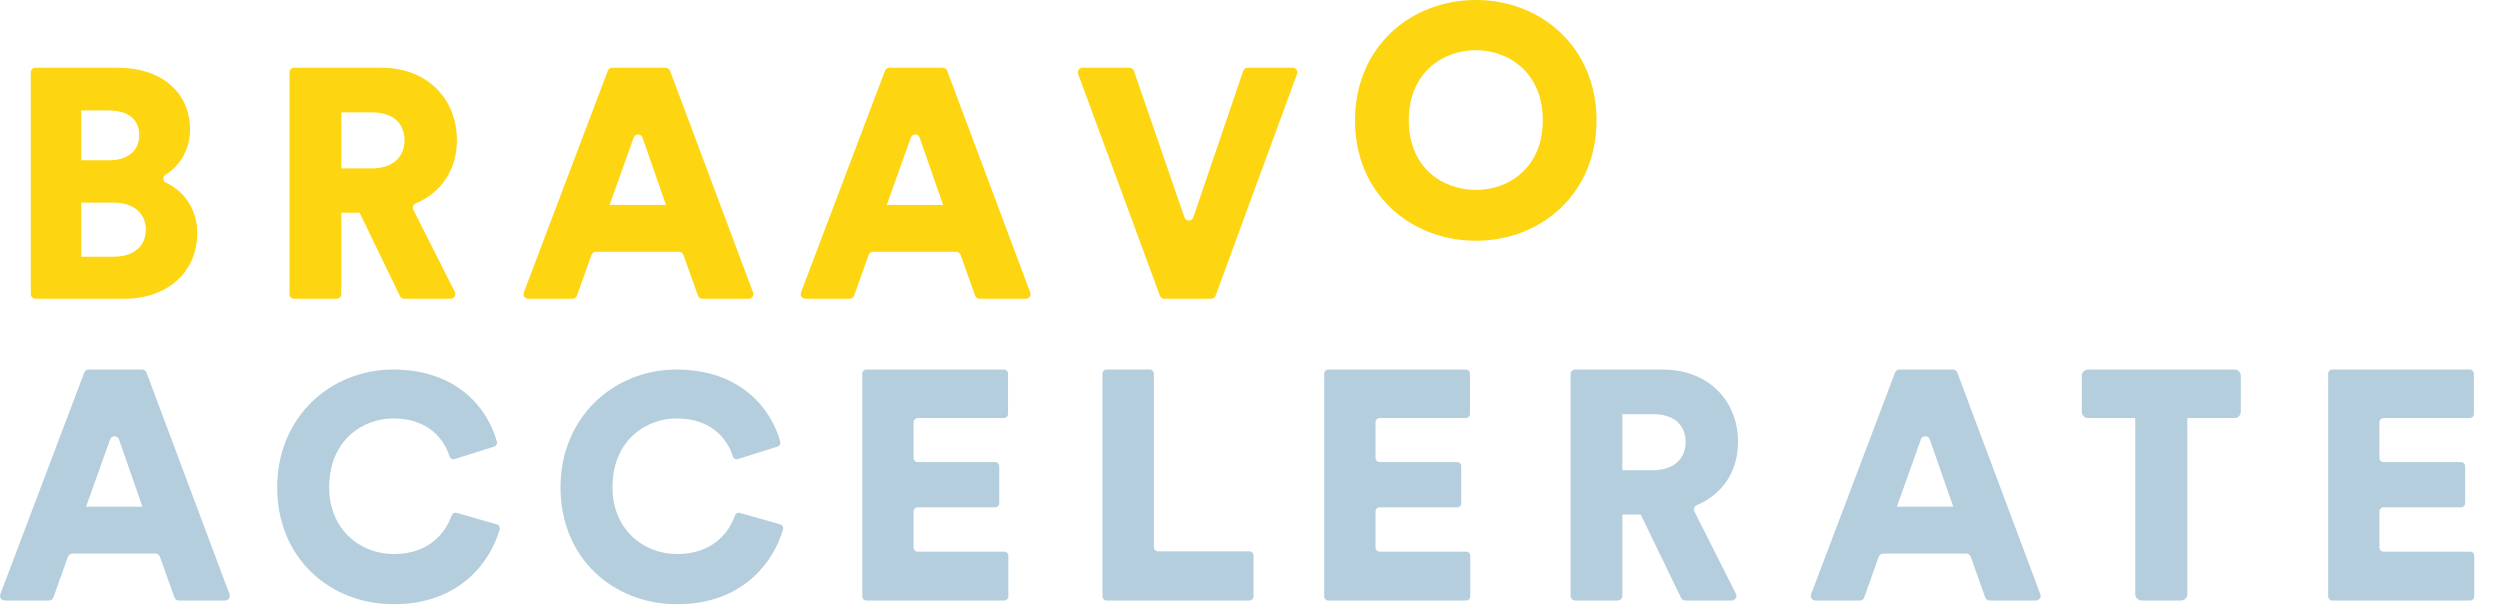 <?xml version="1.0" encoding="UTF-8"?>
<svg width="82px" height="20px" viewBox="0 0 82 20" version="1.1" xmlns="http://www.w3.org/2000/svg" xmlns:xlink="http://www.w3.org/1999/xlink">
    <!-- Generator: Sketch 59.1 (86144) - https://sketch.com -->
    <title>Group 8</title>
    <desc>Created with Sketch.</desc>
    <g id="Page-1" stroke="none" stroke-width="1" fill="none" fill-rule="evenodd">
        <g id="Verv" transform="translate(-145, -2496)">
            <g id="Group" transform="translate(145, 1912)">
                <g id="Group-8" transform="translate(0, 584)">
                    <path d="M12.193,5.524 C12.891,5.524 13.268,5.139 13.268,4.605 C13.268,4.039 12.891,3.686 12.193,3.686 L11.194,3.686 L11.194,5.524 L12.193,5.524 Z M11.795,6.977 L11.194,6.977 L11.194,9.645 C11.194,9.73 11.125,9.798 11.04,9.798 L9.649,9.798 C9.564,9.798 9.495,9.73 9.495,9.645 L9.495,2.375 C9.495,2.291 9.564,2.222 9.649,2.222 L12.515,2.222 C14.02,2.222 14.987,3.248 14.987,4.595 C14.987,5.563 14.48,6.313 13.636,6.671 C13.555,6.706 13.516,6.798 13.556,6.876 L14.919,9.577 C14.97,9.679 14.896,9.798 14.782,9.798 L13.257,9.798 C13.198,9.798 13.144,9.765 13.119,9.712 L11.795,6.977 Z" id="Fill-4-Copy-4" fill="#FDD510"></path>
                    <path d="M19.995,6.721 L21.843,6.721 L21.074,4.514 C21.026,4.377 20.832,4.377 20.784,4.513 L19.995,6.721 Z M22.272,8.259 L19.545,8.259 C19.48,8.259 19.422,8.3 19.4,8.361 L18.925,9.697 C18.903,9.757 18.845,9.798 18.78,9.798 L17.325,9.798 C17.218,9.798 17.144,9.691 17.182,9.592 L19.936,2.321 C19.958,2.261 20.016,2.222 20.08,2.222 L21.833,2.222 C21.897,2.222 21.955,2.262 21.977,2.321 L24.7,9.592 C24.738,9.692 24.664,9.798 24.557,9.798 L23.037,9.798 C22.972,9.798 22.914,9.757 22.893,9.697 L22.417,8.361 C22.395,8.3 22.337,8.259 22.272,8.259 L22.272,8.259 Z" id="Fill-7-Copy-3" fill="#FDD510"></path>
                    <path d="M29.086,6.721 L30.934,6.721 L30.164,4.514 C30.117,4.377 29.923,4.377 29.875,4.513 L29.086,6.721 Z M31.363,8.259 L28.636,8.259 C28.571,8.259 28.513,8.3 28.491,8.361 L28.015,9.697 C27.994,9.757 27.936,9.798 27.871,9.798 L26.416,9.798 C26.309,9.798 26.235,9.691 26.273,9.592 L29.027,2.321 C29.049,2.261 29.107,2.222 29.17,2.222 L30.924,2.222 C30.989,2.222 31.046,2.262 31.068,2.321 L33.791,9.592 C33.829,9.692 33.755,9.798 33.648,9.798 L32.129,9.798 C32.064,9.798 32.006,9.757 31.984,9.697 L31.508,8.361 C31.486,8.3 31.428,8.259 31.363,8.259 L31.363,8.259 Z" id="Fill-10-Copy-6" fill="#FDD510"></path>
                    <path d="M40.922,2.222 L42.398,2.222 C42.505,2.222 42.579,2.328 42.542,2.427 L39.871,9.698 C39.849,9.758 39.791,9.798 39.727,9.798 L38.189,9.798 C38.125,9.798 38.068,9.758 38.045,9.698 L35.363,2.427 C35.326,2.328 35.4,2.222 35.507,2.222 L37.048,2.222 C37.114,2.222 37.172,2.264 37.193,2.325 L38.85,7.131 C38.897,7.268 39.093,7.268 39.14,7.13 L40.777,2.326 C40.798,2.264 40.856,2.222 40.922,2.222" id="Fill-13-Copy-4" fill="#FDD510"></path>
                    <path d="M48.41,6.23 C49.464,6.23 50.603,5.525 50.603,3.943 C50.603,2.361 49.464,1.646 48.41,1.646 C47.347,1.646 46.208,2.361 46.208,3.943 C46.208,5.525 47.347,6.23 48.41,6.23 M48.41,-3.55271368e-15 C50.55,-3.55271368e-15 52.366,1.55 52.366,3.953 C52.366,6.347 50.55,7.896 48.41,7.896 C46.261,7.896 44.444,6.347 44.444,3.953 C44.444,1.55 46.261,-3.55271368e-15 48.41,-3.55271368e-15" id="Fill-16-Copy-3" fill="#FDD510"></path>
                    <path d="M3.729,8.42 C4.385,8.42 4.783,8.078 4.783,7.533 C4.783,7.009 4.396,6.646 3.729,6.646 L2.665,6.646 L2.665,8.42 L3.729,8.42 Z M3.59,5.257 C4.181,5.257 4.568,4.947 4.568,4.434 C4.568,3.943 4.235,3.622 3.568,3.622 L2.665,3.622 L2.665,5.257 L3.59,5.257 Z M3.859,2.222 C5.363,2.222 6.234,3.088 6.234,4.253 C6.234,4.895 5.899,5.443 5.432,5.73 C5.328,5.794 5.334,5.939 5.445,5.991 C6.002,6.25 6.47,6.826 6.47,7.65 C6.47,8.89 5.525,9.798 4.084,9.798 L1.163,9.798 C1.079,9.798 1.01,9.73 1.01,9.645 L1.01,2.375 C1.01,2.291 1.079,2.222 1.163,2.222 L3.859,2.222 Z" id="Fill-1-Copy-13" fill="#FDD510"></path>
                    <g id="Group-4" transform="translate(0, 12.121)" fill="#B5CEDE">
                        <path d="M54.213,3.301 C54.912,3.301 55.288,2.917 55.288,2.383 C55.288,1.817 54.912,1.464 54.213,1.464 L53.214,1.464 L53.214,3.301 L54.213,3.301 Z M53.815,4.755 L53.214,4.755 L53.214,7.423 C53.214,7.507 53.145,7.576 53.06,7.576 L51.669,7.576 C51.584,7.576 51.515,7.507 51.515,7.423 L51.515,0.152 C51.515,0.068 51.584,0 51.669,0 L54.536,0 C56.04,0 57.007,1.026 57.007,2.372 C57.007,3.341 56.5,4.09 55.656,4.449 C55.575,4.484 55.537,4.575 55.576,4.654 L56.939,7.355 C56.991,7.456 56.917,7.576 56.802,7.576 L55.277,7.576 C55.218,7.576 55.164,7.542 55.139,7.489 L53.815,4.755 Z" id="Fill-4-Copy-5"></path>
                        <path d="M36.162,7.44 L36.162,0.136 C36.162,0.061 36.222,0 36.297,0 L37.713,0 C37.788,0 37.848,0.061 37.848,0.136 L37.848,5.827 C37.848,5.901 37.909,5.962 37.984,5.962 L40.98,5.962 C41.055,5.962 41.115,6.023 41.115,6.098 L41.115,7.44 C41.115,7.515 41.055,7.576 40.98,7.576 L36.297,7.576 C36.222,7.576 36.162,7.515 36.162,7.44" id="Fill-1-Copy-12"></path>
                        <path d="M28.283,7.44 L28.283,0.136 C28.283,0.061 28.343,0 28.418,0 L32.928,0 C33.003,0 33.064,0.061 33.064,0.136 L33.064,1.457 C33.064,1.531 33.003,1.592 32.928,1.592 L30.1,1.592 C30.026,1.592 29.965,1.653 29.965,1.728 L29.965,2.899 C29.965,2.974 30.026,3.035 30.1,3.035 L32.641,3.035 C32.716,3.035 32.776,3.095 32.776,3.17 L32.776,4.384 C32.776,4.459 32.716,4.52 32.641,4.52 L30.1,4.52 C30.026,4.52 29.965,4.581 29.965,4.655 L29.965,5.838 C29.965,5.912 30.026,5.973 30.1,5.973 L32.939,5.973 C33.014,5.973 33.074,6.034 33.074,6.109 L33.074,7.44 C33.074,7.515 33.014,7.576 32.939,7.576 L28.418,7.576 C28.343,7.576 28.283,7.515 28.283,7.44" id="Fill-1-Copy-14"></path>
                        <path d="M43.434,7.44 L43.434,0.136 C43.434,0.061 43.495,0 43.569,0 L48.08,0 C48.155,0 48.215,0.061 48.215,0.136 L48.215,1.457 C48.215,1.531 48.155,1.592 48.08,1.592 L45.252,1.592 C45.177,1.592 45.117,1.653 45.117,1.728 L45.117,2.899 C45.117,2.974 45.177,3.035 45.252,3.035 L47.792,3.035 C47.867,3.035 47.928,3.095 47.928,3.17 L47.928,4.384 C47.928,4.459 47.867,4.52 47.792,4.52 L45.252,4.52 C45.177,4.52 45.117,4.581 45.117,4.655 L45.117,5.838 C45.117,5.912 45.177,5.973 45.252,5.973 L48.091,5.973 C48.165,5.973 48.226,6.034 48.226,6.109 L48.226,7.44 C48.226,7.515 48.165,7.576 48.091,7.576 L43.569,7.576 C43.495,7.576 43.434,7.515 43.434,7.44" id="Fill-1-Copy-15"></path>
                        <path d="M76.364,7.44 L76.364,0.136 C76.364,0.061 76.424,0 76.499,0 L81.009,0 C81.084,0 81.144,0.061 81.144,0.136 L81.144,1.457 C81.144,1.531 81.084,1.592 81.009,1.592 L78.181,1.592 C78.106,1.592 78.046,1.653 78.046,1.728 L78.046,2.899 C78.046,2.974 78.106,3.035 78.181,3.035 L80.722,3.035 C80.796,3.035 80.857,3.095 80.857,3.17 L80.857,4.384 C80.857,4.459 80.796,4.52 80.722,4.52 L78.181,4.52 C78.106,4.52 78.046,4.581 78.046,4.655 L78.046,5.838 C78.046,5.912 78.106,5.973 78.181,5.973 L81.02,5.973 C81.094,5.973 81.155,6.034 81.155,6.109 L81.155,7.44 C81.155,7.515 81.094,7.576 81.02,7.576 L76.499,7.576 C76.424,7.576 76.364,7.515 76.364,7.44" id="Fill-1-Copy-16"></path>
                        <path d="M9.091,3.864 C9.091,1.562 10.838,0 12.897,0 C15.026,0 16.012,1.318 16.298,2.364 C16.317,2.433 16.279,2.505 16.211,2.527 L14.911,2.937 C14.841,2.959 14.767,2.919 14.745,2.848 C14.584,2.334 14.092,1.604 12.897,1.604 C11.909,1.604 10.797,2.312 10.797,3.864 C10.797,5.249 11.816,6.051 12.918,6.051 C14.105,6.051 14.63,5.316 14.815,4.785 C14.839,4.719 14.909,4.682 14.976,4.701 L16.299,5.078 C16.369,5.098 16.41,5.172 16.39,5.242 C16.102,6.26 15.112,7.697 12.918,7.697 C10.797,7.697 9.091,6.166 9.091,3.864" id="Fill-1-Copy-17"></path>
                        <path d="M18.384,3.864 C18.384,1.562 20.131,0 22.19,0 C24.319,0 25.305,1.318 25.591,2.364 C25.61,2.433 25.572,2.505 25.504,2.527 L24.204,2.937 C24.134,2.959 24.06,2.919 24.038,2.848 C23.877,2.334 23.385,1.604 22.19,1.604 C21.202,1.604 20.09,2.312 20.09,3.864 C20.09,5.249 21.109,6.051 22.211,6.051 C23.398,6.051 23.923,5.316 24.108,4.785 C24.132,4.719 24.201,4.682 24.269,4.701 L25.592,5.078 C25.662,5.098 25.703,5.172 25.683,5.242 C25.394,6.26 24.405,7.697 22.211,7.697 C20.09,7.697 18.384,6.166 18.384,3.864" id="Fill-1-Copy-18"></path>
                        <path d="M62.217,4.498 L64.066,4.498 L63.296,2.291 C63.248,2.155 63.055,2.154 63.006,2.29 L62.217,4.498 Z M64.495,6.037 L61.767,6.037 C61.702,6.037 61.644,6.077 61.622,6.139 L61.147,7.474 C61.125,7.535 61.067,7.576 61.002,7.576 L59.548,7.576 C59.44,7.576 59.366,7.469 59.404,7.37 L62.158,0.099 C62.181,0.039 62.238,0 62.302,0 L64.056,0 C64.12,0 64.177,0.039 64.2,0.099 L66.923,7.37 C66.96,7.47 66.886,7.576 66.779,7.576 L65.26,7.576 C65.195,7.576 65.137,7.535 65.115,7.474 L64.639,6.139 C64.618,6.077 64.56,6.037 64.495,6.037 L64.495,6.037 Z" id="Fill-10-Copy-7"></path>
                        <path d="M2.823,4.498 L4.672,4.498 L3.902,2.291 C3.854,2.155 3.661,2.154 3.612,2.29 L2.823,4.498 Z M5.101,6.037 L2.373,6.037 C2.308,6.037 2.25,6.077 2.228,6.139 L1.753,7.474 C1.731,7.535 1.673,7.576 1.608,7.576 L0.154,7.576 C0.046,7.576 -0.028,7.469 0.01,7.37 L2.764,0.099 C2.787,0.039 2.844,0 2.908,0 L4.662,0 C4.726,0 4.783,0.039 4.806,0.099 L7.529,7.37 C7.566,7.47 7.492,7.576 7.385,7.576 L5.866,7.576 C5.801,7.576 5.743,7.535 5.721,7.474 L5.245,6.139 C5.224,6.077 5.166,6.037 5.101,6.037 L5.101,6.037 Z" id="Fill-10-Copy-8"></path>
                        <path d="M70.036,7.37 C70.036,7.478 70.133,7.576 70.242,7.576 L71.54,7.576 C71.649,7.576 71.746,7.478 71.746,7.37 L71.746,1.591 L73.294,1.591 C73.413,1.591 73.499,1.494 73.499,1.385 L73.499,0.206 C73.499,0.097 73.413,0 73.294,0 L68.488,0 C68.369,0 68.283,0.097 68.283,0.206 L68.283,1.385 C68.283,1.494 68.369,1.591 68.488,1.591 L70.036,1.591 L70.036,7.37 Z" id="T-Copy-2"></path>
                    </g>
                </g>
            </g>
        </g>
    </g>
</svg>